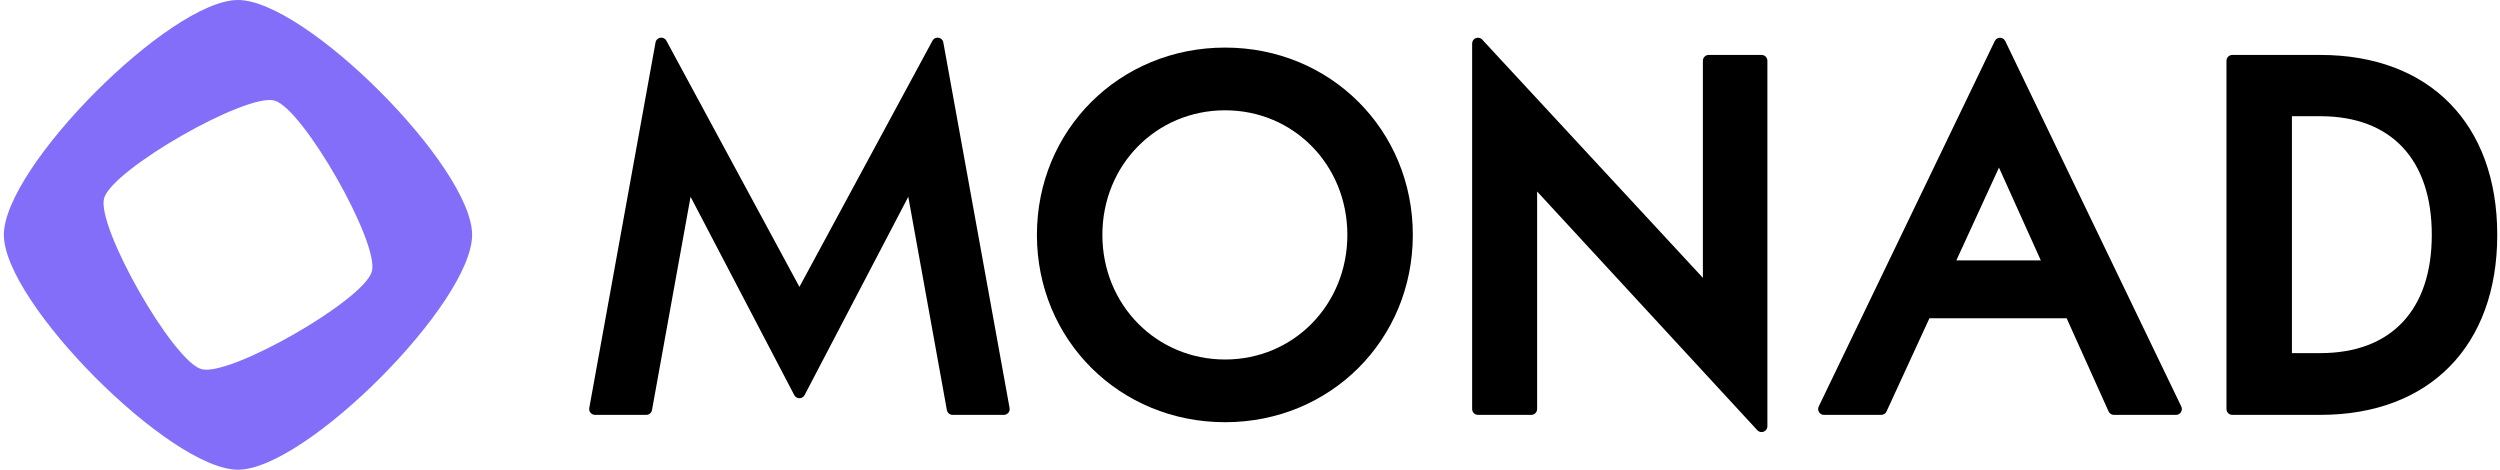 <svg width="644" height="121" viewBox="0 0 644 121" fill="none" xmlns="http://www.w3.org/2000/svg">
<g clip-path="url(#clip0_16234_8196)">
<path d="M61.305 0C43.888 0 0.992 43.028 0.992 60.5C0.992 77.972 43.888 121 61.305 121C78.722 121 121.618 77.971 121.618 60.5C121.618 43.028 78.722 0 61.305 0ZM51.906 95.095C44.561 93.088 24.815 58.439 26.817 51.072C28.818 43.704 63.359 23.897 70.704 25.905C78.049 27.912 97.795 62.56 95.793 69.928C93.792 77.296 59.251 97.103 51.906 95.095Z" fill="#836EF9"/>
<path d="M205.927 73.91V73.888L171.657 10.484C170.982 9.236 169.118 9.535 168.865 10.932L151.798 105.098C151.631 106.02 152.338 106.87 153.272 106.87H166.477C167.201 106.87 167.822 106.35 167.951 105.635L177.891 50.691L204.605 101.779C205.167 102.852 206.698 102.852 207.26 101.779L233.974 50.691L243.914 105.635C244.043 106.35 244.664 106.87 245.388 106.87H258.593C259.528 106.87 260.234 106.02 260.067 105.098L243 10.932C242.747 9.535 240.883 9.236 240.208 10.484L205.927 73.91Z" fill="black"/>
<path d="M315.587 12.257C288.404 12.257 267.109 33.447 267.109 60.503C267.109 87.56 288.404 108.761 315.587 108.761C342.701 108.761 363.942 87.565 363.942 60.503C363.942 33.441 342.701 12.257 315.587 12.257ZM315.587 92.607C297.861 92.607 283.972 78.504 283.972 60.503C283.972 42.503 297.861 28.412 315.587 28.412C333.244 28.412 347.08 42.509 347.08 60.503C347.08 78.498 333.244 92.607 315.587 92.607Z" fill="black"/>
<path d="M438.664 71.57L381.818 10.197C380.893 9.196 379.223 9.854 379.223 11.221V105.366C379.223 106.196 379.893 106.869 380.723 106.869H394.463C395.292 106.869 395.963 106.196 395.963 105.366V49.331L452.68 110.82C453.605 111.824 455.279 111.167 455.279 109.799V15.654C455.279 14.823 454.609 14.15 453.779 14.15H440.16C439.334 14.15 438.664 14.823 438.664 15.654V71.57Z" fill="black"/>
<path d="M469.852 106.871H484.607C485.19 106.871 485.724 106.53 485.967 105.998L497.021 81.984H532.369L543.173 105.986C543.415 106.525 543.949 106.871 544.54 106.871H560.55C561.656 106.871 562.379 105.712 561.898 104.713L516.549 10.574C516.004 9.442 514.397 9.442 513.852 10.574L468.503 104.713C468.022 105.712 468.745 106.871 469.852 106.871ZM503.95 67.085L514.935 43.172L525.717 67.085H503.95Z" fill="black"/>
<path d="M597.712 14.152H575.035C574.21 14.152 573.539 14.825 573.539 15.655V105.367C573.539 106.197 574.21 106.87 575.035 106.87H597.712C625.824 106.87 643.292 89.106 643.292 60.505C643.292 31.904 625.824 14.152 597.712 14.152ZM597.712 90.963H590.401V29.935H597.712C615.964 29.935 626.43 41.078 626.43 60.505C626.43 79.861 615.964 90.963 597.712 90.963Z" fill="black"/>
</g>
<defs>
<clipPath id="clip0_16234_8196">
<rect width="644" height="121" fill="white"/>
</clipPath>
</defs>
</svg>

